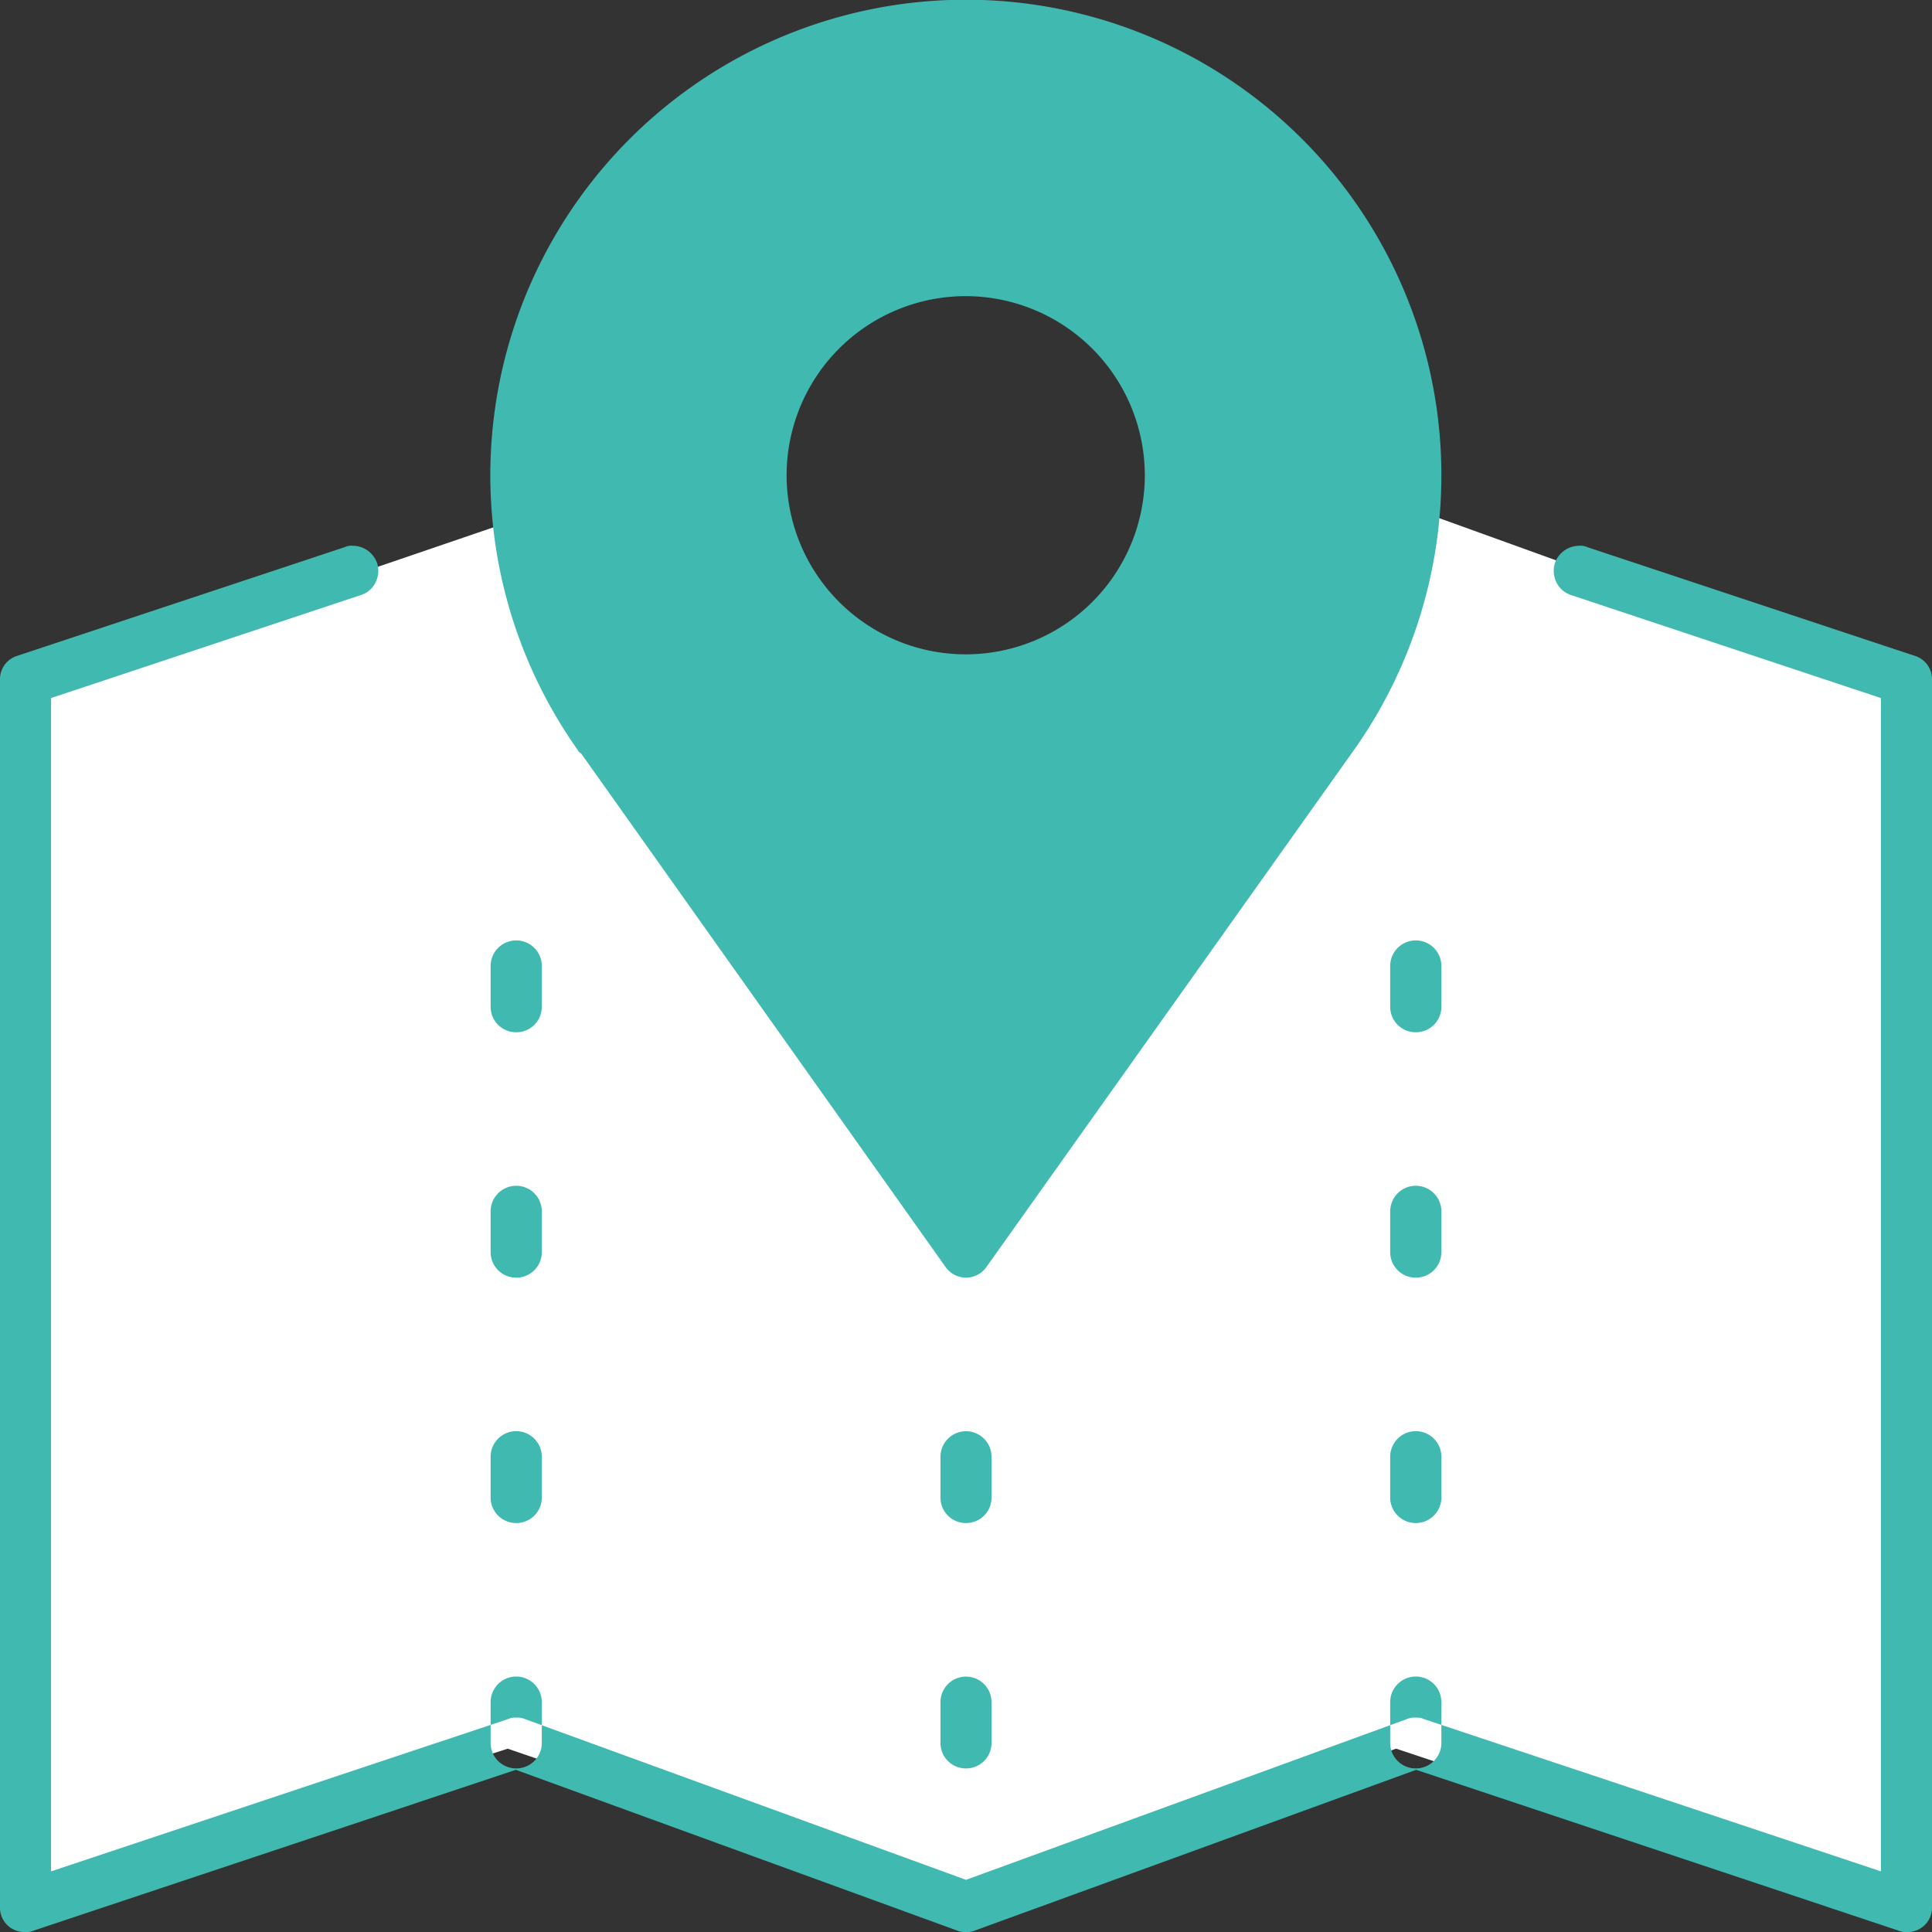 <svg id="ttl_icon05.svg" xmlns="http://www.w3.org/2000/svg" width="137" height="137" viewBox="0 0 137 137">
  <rect x="0" y="0" width="137" height="137" fill="#333333" stroke="none"/>
  <defs>
    <style>
      .cls-1 {
        fill: #fff;
      }

      .cls-1, .cls-2 {
        fill-rule: evenodd;
      }

      .cls-2 {
        fill: #40b9b1;
      }
    </style>
  </defs>
  <path id="シェイプ_15" data-name="シェイプ 15" class="cls-1" d="M1333,20600l1,86,34-11,32,11,31-11,36,12,1-87-36-13-21,21-24-7-13-15Z" transform="translate(-1332 -20551)"/>
  <path id="シェイプ_10" data-name="シェイプ 10" class="cls-2" d="M1400.5,20641.6a1.793,1.793,0,0,1-1.48-.8l-25.76-36.3-0.08-.1a0.348,0.348,0,0,1-.2-0.2,33.72,33.72,0,1,1,55.09-.1l-26.09,36.7A1.793,1.793,0,0,1,1400.5,20641.6Zm0,34.8a1.8,1.8,0,0,1-1.81-1.8v-2.9a1.81,1.81,0,0,1,3.62,0v2.9A1.8,1.8,0,0,1,1400.5,20676.4Zm0-17.4a1.8,1.8,0,0,1-1.81-1.8v-2.9a1.81,1.81,0,0,1,3.62,0v2.9A1.8,1.8,0,0,1,1400.5,20659Zm-31.89,17.4a1.81,1.81,0,0,1-1.82-1.8v-2.9a1.815,1.815,0,0,1,3.63,0v2.9A1.807,1.807,0,0,1,1368.61,20676.4Zm0-17.4a1.81,1.81,0,0,1-1.82-1.8v-2.9a1.815,1.815,0,0,1,3.63,0v2.9A1.807,1.807,0,0,1,1368.61,20659Zm0-17.4a1.81,1.81,0,0,1-1.82-1.8v-2.9a1.815,1.815,0,0,1,3.63,0v2.9A1.807,1.807,0,0,1,1368.61,20641.6Zm0-17.4a1.81,1.81,0,0,1-1.82-1.8v-2.9a1.815,1.815,0,0,1,3.63,0v2.9A1.807,1.807,0,0,1,1368.61,20624.2Zm63.78,52.2a1.807,1.807,0,0,1-1.81-1.8v-2.9a1.815,1.815,0,0,1,3.63,0v2.9A1.81,1.81,0,0,1,1432.39,20676.4Zm0-17.4a1.807,1.807,0,0,1-1.81-1.8v-2.9a1.815,1.815,0,0,1,3.63,0v2.9A1.81,1.81,0,0,1,1432.39,20659Zm0-17.4a1.807,1.807,0,0,1-1.81-1.8v-2.9a1.815,1.815,0,0,1,3.63,0v2.9A1.81,1.81,0,0,1,1432.39,20641.6Zm0-17.4a1.807,1.807,0,0,1-1.81-1.8v-2.9a1.815,1.815,0,0,1,3.63,0v2.9A1.81,1.81,0,0,1,1432.39,20624.2Zm-31.89,63.8a1.329,1.329,0,0,1-.62-0.1l-31.3-11.4-34.19,11.4a1.171,1.171,0,0,1-.58.1,1.727,1.727,0,0,1-1.81-1.8v-87a1.729,1.729,0,0,1,1.24-1.7l23.2-7.7a1.1,1.1,0,0,1,.56-0.1,1.839,1.839,0,0,1,1.73,1.2,1.814,1.814,0,0,1-.1,1.4,1.732,1.732,0,0,1-1.05.9l-21.96,7.3v83.2l32.41-10.8a1.171,1.171,0,0,1,.58-0.1,1.269,1.269,0,0,1,.61.1l31.28,11.4,31.27-11.4a1.329,1.329,0,0,1,.62-0.1,1.171,1.171,0,0,1,.58.1l32.41,10.8v-83.2l-21.96-7.3a1.732,1.732,0,0,1-1.05-.9,1.859,1.859,0,0,1-.1-1.4,1.835,1.835,0,0,1,1.72-1.2,1.114,1.114,0,0,1,.57.1l23.2,7.7a1.729,1.729,0,0,1,1.24,1.7v87a1.727,1.727,0,0,1-1.81,1.8,1.114,1.114,0,0,1-.57-0.1l-34.2-11.4-31.3,11.4A1.329,1.329,0,0,1,1400.5,20688Zm0-116a12.7,12.7,0,1,0,12.68,12.7A12.716,12.716,0,0,0,1400.5,20572Z" transform="translate(-1332 -20551)"/>
</svg>
